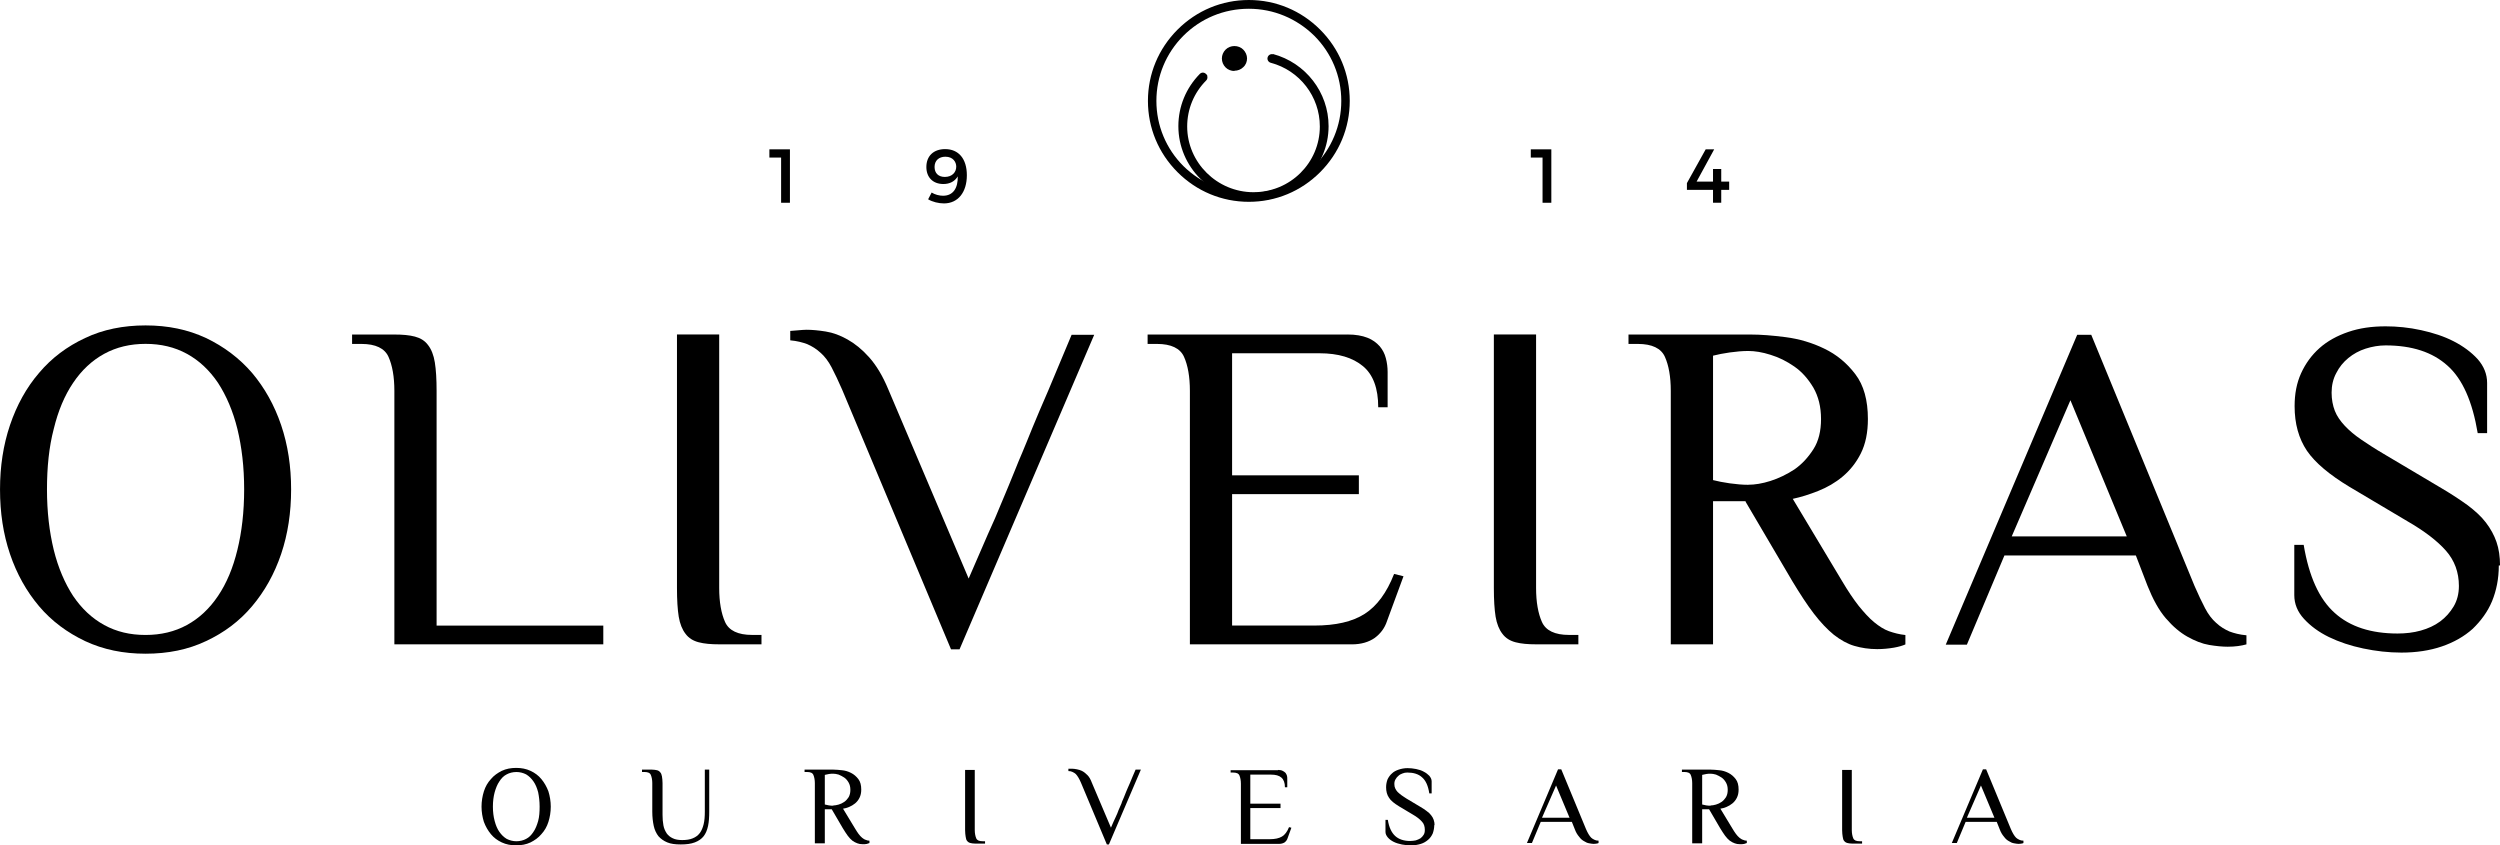 <?xml version="1.0" encoding="UTF-8"?>
<!DOCTYPE svg PUBLIC "-//W3C//DTD SVG 1.1//EN" "http://www.w3.org/Graphics/SVG/1.1/DTD/svg11.dtd">
<!-- Creator: CorelDRAW X5 -->
<svg xmlns="http://www.w3.org/2000/svg" xml:space="preserve" width="85.035mm" height="28.754mm" style="shape-rendering:geometricPrecision; text-rendering:geometricPrecision; image-rendering:optimizeQuality; fill-rule:evenodd; clip-rule:evenodd"
viewBox="0 0 85.075 28.768"
 xmlns:xlink="http://www.w3.org/1999/xlink">
 <defs>
  <style type="text/css">
   <![CDATA[
    .fil0 {fill:black;fill-rule:nonzero}
   ]]>
  </style>
 </defs>
 <g id="Camada_x0020_1">
  <g id="_92137368">
   <path id="_255911968" class="fil0" d="M8.308 16.655c0,-0.759 -0.08,-1.438 -0.23,-2.057 -0.15,-0.609 -0.379,-1.138 -0.659,-1.568 -0.29,-0.429 -0.639,-0.759 -1.058,-0.989 -0.419,-0.23 -0.889,-0.339 -1.408,-0.339 -0.519,0 -0.989,0.11 -1.408,0.339 -0.419,0.23 -0.769,0.559 -1.058,0.989 -0.29,0.429 -0.509,0.949 -0.659,1.568 -0.16,0.609 -0.23,1.298 -0.23,2.057 0,0.759 0.08,1.438 0.23,2.057 0.15,0.609 0.379,1.138 0.659,1.568 0.29,0.429 0.639,0.759 1.058,0.989 0.419,0.23 0.879,0.339 1.408,0.339 0.519,0 0.989,-0.11 1.408,-0.339 0.419,-0.23 0.769,-0.559 1.058,-0.989 0.29,-0.429 0.509,-0.949 0.659,-1.568 0.15,-0.609 0.23,-1.298 0.23,-2.057zm-8.308 0c0,-0.779 0.11,-1.508 0.339,-2.187 0.23,-0.679 0.559,-1.278 0.989,-1.777 0.429,-0.509 0.949,-0.899 1.568,-1.188 0.609,-0.29 1.298,-0.429 2.057,-0.429 0.759,0 1.438,0.14 2.057,0.429 0.609,0.29 1.138,0.689 1.568,1.188 0.429,0.509 0.759,1.098 0.989,1.777 0.23,0.679 0.339,1.408 0.339,2.187 0,0.789 -0.11,1.518 -0.339,2.197 -0.23,0.679 -0.559,1.268 -0.989,1.777 -0.429,0.509 -0.949,0.899 -1.568,1.188 -0.609,0.29 -1.298,0.429 -2.057,0.429 -0.759,0 -1.438,-0.14 -2.057,-0.429 -0.609,-0.29 -1.138,-0.679 -1.568,-1.188 -0.429,-0.509 -0.759,-1.098 -0.989,-1.777 -0.23,-0.679 -0.339,-1.408 -0.339,-2.197z"/>
   <path id="_255912976" class="fil0" d="M14.858 21.289l5.672 0 0 0.639 -7.11 0 0 -8.627c0,-0.479 -0.07,-0.869 -0.2,-1.158 -0.13,-0.29 -0.439,-0.439 -0.919,-0.439l-0.32 0 0 -0.32 1.438 0c0.28,0 0.509,0.02 0.699,0.07 0.19,0.05 0.339,0.14 0.449,0.29 0.11,0.14 0.19,0.339 0.23,0.589 0.04,0.25 0.06,0.569 0.06,0.969l0 7.988z"/>
   <path id="_255912952" class="fil0" d="M23.036 11.383l1.438 0 0 8.627c0,0.479 0.07,0.869 0.2,1.158 0.13,0.29 0.439,0.439 0.919,0.439l0.32 0 0 0.32 -1.438 0c-0.28,0 -0.509,-0.02 -0.699,-0.07 -0.19,-0.05 -0.339,-0.14 -0.449,-0.29 -0.11,-0.14 -0.19,-0.339 -0.23,-0.579 -0.04,-0.25 -0.06,-0.569 -0.06,-0.979l0 -8.627z"/>
   <path id="_255913000" class="fil0" d="M32.962 19.691c0.27,-0.619 0.489,-1.128 0.659,-1.518 0.18,-0.389 0.32,-0.719 0.429,-0.989 0.11,-0.27 0.21,-0.489 0.28,-0.669 0.07,-0.18 0.15,-0.359 0.22,-0.539 0.07,-0.18 0.15,-0.369 0.24,-0.579 0.09,-0.21 0.2,-0.489 0.339,-0.829 0.14,-0.339 0.32,-0.769 0.539,-1.268 0.21,-0.509 0.479,-1.138 0.799,-1.907l0.769 0 -4.583 10.704 -0.29 0 -3.705 -8.837c-0.13,-0.3 -0.25,-0.549 -0.359,-0.759 -0.11,-0.21 -0.24,-0.379 -0.379,-0.499 -0.14,-0.13 -0.29,-0.22 -0.449,-0.29 -0.16,-0.06 -0.349,-0.11 -0.579,-0.13l0 -0.32c0.04,0 0.13,-0.01 0.25,-0.02 0.12,-0.01 0.22,-0.02 0.3,-0.02 0.19,0 0.409,0.02 0.659,0.06 0.25,0.04 0.489,0.13 0.739,0.27 0.25,0.14 0.499,0.339 0.739,0.609 0.24,0.27 0.459,0.629 0.649,1.088l2.736 6.441 -0 0z"/>
   <path id="_255912736" class="fil0" d="M45.853 11.383c0.28,0 0.499,0.04 0.679,0.11 0.18,0.07 0.31,0.17 0.419,0.29 0.1,0.12 0.17,0.25 0.21,0.409 0.04,0.15 0.06,0.31 0.06,0.469l0 1.198 -0.32 0c0,-0.639 -0.17,-1.108 -0.519,-1.398 -0.349,-0.29 -0.839,-0.439 -1.478,-0.439l-2.976 0 0 4.154 4.314 0 0 0.639 -4.314 0 0 4.473 2.796 0c0.729,0 1.298,-0.13 1.718,-0.399 0.419,-0.27 0.749,-0.719 0.999,-1.358l0.32 0.08 -0.559 1.518c-0.08,0.25 -0.23,0.439 -0.419,0.579 -0.2,0.14 -0.459,0.22 -0.779,0.22l-5.512 0 0 -8.627c0,-0.479 -0.07,-0.869 -0.2,-1.158 -0.13,-0.29 -0.439,-0.439 -0.919,-0.439l-0.32 0 0 -0.32 6.81 0 -0.01 0z"/>
   <path id="_255913336" class="fil0" d="M50.835 11.383l1.438 0 0 8.627c0,0.479 0.07,0.869 0.2,1.158 0.13,0.29 0.439,0.439 0.919,0.439l0.32 0 0 0.32 -1.438 0c-0.28,0 -0.509,-0.02 -0.699,-0.07 -0.19,-0.05 -0.339,-0.14 -0.449,-0.29 -0.11,-0.14 -0.19,-0.339 -0.23,-0.579 -0.04,-0.25 -0.06,-0.569 -0.06,-0.979l0 -8.627z"/>
   <path id="_255913864" class="fil0" d="M59.493 16.496c0.22,0 0.479,-0.04 0.759,-0.13 0.28,-0.09 0.549,-0.22 0.809,-0.389 0.26,-0.18 0.469,-0.409 0.649,-0.689 0.18,-0.28 0.26,-0.629 0.26,-1.028 0,-0.419 -0.09,-0.769 -0.26,-1.068 -0.18,-0.3 -0.389,-0.539 -0.649,-0.719 -0.26,-0.18 -0.519,-0.31 -0.809,-0.399 -0.28,-0.09 -0.539,-0.13 -0.759,-0.13 -0.2,0 -0.409,0.02 -0.629,0.05 -0.22,0.03 -0.409,0.07 -0.569,0.11l0 4.234c0.16,0.04 0.349,0.08 0.569,0.11 0.22,0.03 0.429,0.05 0.629,0.05l0 -0zm-0.08 0.559l-1.118 0 0 4.873 -1.438 0 0 -8.627c0,-0.479 -0.07,-0.869 -0.2,-1.158 -0.13,-0.29 -0.439,-0.439 -0.919,-0.439l-0.32 0 0 -0.32 4.154 0c0.339,0 0.739,0.03 1.198,0.09 0.459,0.06 0.899,0.19 1.308,0.389 0.419,0.2 0.769,0.489 1.058,0.869 0.29,0.379 0.429,0.889 0.429,1.528 0,0.459 -0.08,0.849 -0.24,1.168 -0.16,0.32 -0.369,0.579 -0.619,0.789 -0.25,0.21 -0.529,0.369 -0.829,0.489 -0.3,0.12 -0.589,0.21 -0.869,0.27l1.677 2.796c0.2,0.339 0.389,0.619 0.569,0.849 0.18,0.22 0.349,0.409 0.519,0.549 0.17,0.14 0.339,0.25 0.509,0.31 0.17,0.06 0.359,0.11 0.559,0.13l0 0.32c-0.09,0.04 -0.22,0.08 -0.389,0.11 -0.18,0.03 -0.369,0.05 -0.569,0.05 -0.28,0 -0.539,-0.04 -0.779,-0.11 -0.24,-0.07 -0.469,-0.2 -0.699,-0.379 -0.22,-0.18 -0.449,-0.419 -0.679,-0.719 -0.23,-0.3 -0.469,-0.669 -0.729,-1.098l-1.598 -2.716 0.01 -0.01z"/>
   <path id="_255913936" class="fil0" d="M68.46 18.253l3.914 0 -1.917 -4.633 -1.997 4.633zm7.988 3.675c-0.18,0.05 -0.389,0.08 -0.639,0.08 -0.18,0 -0.389,-0.02 -0.629,-0.06 -0.24,-0.04 -0.489,-0.14 -0.739,-0.28 -0.25,-0.14 -0.499,-0.349 -0.739,-0.629 -0.24,-0.28 -0.439,-0.649 -0.619,-1.098l-0.399 -1.038 -4.473 0 -1.278 3.036 -0.719 0 4.473 -10.545 0.479 0 3.515 8.547c0.13,0.3 0.25,0.549 0.359,0.759 0.11,0.21 0.24,0.379 0.379,0.499 0.14,0.13 0.29,0.22 0.449,0.29 0.16,0.06 0.349,0.11 0.579,0.13l0 0.32 0 -0.01z"/>
   <path id="_255913696" class="fil0" d="M85.035 19.242c0,0.449 -0.08,0.849 -0.23,1.218 -0.15,0.359 -0.379,0.669 -0.659,0.939 -0.29,0.26 -0.639,0.459 -1.048,0.599 -0.409,0.14 -0.869,0.21 -1.378,0.21 -0.439,0 -0.869,-0.05 -1.298,-0.14 -0.429,-0.09 -0.819,-0.22 -1.168,-0.389 -0.349,-0.17 -0.629,-0.379 -0.849,-0.619 -0.22,-0.24 -0.33,-0.509 -0.33,-0.809l0 -1.708 0.32 0c0.18,1.078 0.529,1.847 1.058,2.317 0.519,0.469 1.238,0.699 2.137,0.699 0.27,0 0.539,-0.03 0.789,-0.1 0.25,-0.07 0.469,-0.17 0.659,-0.31 0.19,-0.14 0.339,-0.31 0.459,-0.509 0.12,-0.2 0.18,-0.439 0.18,-0.699 0,-0.469 -0.15,-0.869 -0.439,-1.198 -0.29,-0.33 -0.729,-0.669 -1.318,-1.008l-1.967 -1.168c-0.679,-0.409 -1.168,-0.819 -1.448,-1.228 -0.28,-0.419 -0.419,-0.919 -0.419,-1.518 0,-0.419 0.07,-0.789 0.22,-1.118 0.15,-0.33 0.359,-0.619 0.629,-0.859 0.27,-0.24 0.599,-0.419 0.979,-0.549 0.379,-0.13 0.799,-0.19 1.268,-0.19 0.389,0 0.799,0.04 1.208,0.13 0.409,0.09 0.779,0.21 1.108,0.379 0.33,0.17 0.599,0.369 0.819,0.609 0.21,0.24 0.32,0.509 0.32,0.809l0 1.708 -0.32 0c-0.18,-1.078 -0.519,-1.847 -1.028,-2.297 -0.509,-0.459 -1.208,-0.689 -2.107,-0.689 -0.23,0 -0.459,0.04 -0.679,0.11 -0.22,0.07 -0.419,0.18 -0.589,0.32 -0.17,0.14 -0.31,0.31 -0.409,0.509 -0.11,0.2 -0.16,0.429 -0.16,0.669 0,0.23 0.04,0.439 0.11,0.619 0.07,0.18 0.19,0.349 0.339,0.509 0.15,0.16 0.339,0.32 0.559,0.469 0.22,0.15 0.479,0.32 0.769,0.489l1.967 1.168c0.339,0.2 0.639,0.399 0.889,0.579 0.25,0.19 0.459,0.379 0.619,0.589 0.16,0.21 0.28,0.429 0.359,0.659 0.08,0.23 0.12,0.499 0.12,0.799l-0.04 -0z"/>
   <path id="_255914368" class="fil0" d="M18.363 27.45c0,-0.18 -0.02,-0.339 -0.05,-0.489 -0.04,-0.15 -0.09,-0.27 -0.16,-0.369 -0.07,-0.1 -0.15,-0.18 -0.25,-0.24 -0.1,-0.05 -0.21,-0.08 -0.33,-0.08 -0.12,0 -0.24,0.03 -0.33,0.08 -0.1,0.05 -0.18,0.13 -0.25,0.24 -0.07,0.1 -0.12,0.23 -0.16,0.369 -0.04,0.15 -0.06,0.31 -0.06,0.489 0,0.18 0.02,0.339 0.06,0.489 0.04,0.15 0.09,0.27 0.16,0.369 0.07,0.1 0.15,0.18 0.25,0.24 0.1,0.05 0.21,0.08 0.33,0.08 0.12,0 0.24,-0.03 0.33,-0.08 0.1,-0.05 0.18,-0.13 0.25,-0.24 0.07,-0.1 0.12,-0.23 0.16,-0.369 0.04,-0.15 0.05,-0.31 0.05,-0.489zm-1.977 0c0,-0.18 0.03,-0.359 0.08,-0.519 0.05,-0.16 0.13,-0.3 0.24,-0.419 0.1,-0.12 0.23,-0.21 0.369,-0.28 0.15,-0.07 0.31,-0.1 0.489,-0.1 0.18,0 0.339,0.03 0.489,0.1 0.15,0.07 0.27,0.16 0.369,0.28 0.1,0.12 0.18,0.26 0.24,0.419 0.05,0.16 0.08,0.339 0.08,0.519 0,0.19 -0.03,0.359 -0.08,0.519 -0.05,0.16 -0.13,0.3 -0.24,0.419 -0.1,0.12 -0.23,0.21 -0.369,0.28 -0.15,0.07 -0.31,0.1 -0.489,0.1 -0.18,0 -0.339,-0.03 -0.489,-0.1 -0.15,-0.07 -0.27,-0.16 -0.369,-0.28 -0.1,-0.12 -0.18,-0.26 -0.24,-0.419 -0.05,-0.16 -0.08,-0.339 -0.08,-0.519z"/>
   <path id="_255914512" class="fil0" d="M22.197 26.651c0,-0.11 -0.02,-0.21 -0.05,-0.28 -0.03,-0.07 -0.1,-0.1 -0.22,-0.1l-0.08 0 0 -0.08 0.339 0c0.07,0 0.12,0.01 0.17,0.02 0.04,0.01 0.08,0.03 0.11,0.07 0.03,0.03 0.05,0.08 0.06,0.14 0.01,0.06 0.02,0.14 0.02,0.23l0 1.078c0,0.13 0.01,0.25 0.03,0.359 0.02,0.11 0.06,0.19 0.11,0.27 0.05,0.07 0.12,0.13 0.21,0.17 0.08,0.04 0.19,0.06 0.32,0.06 0.14,0 0.27,-0.02 0.359,-0.06 0.1,-0.04 0.18,-0.1 0.24,-0.18 0.06,-0.08 0.1,-0.18 0.13,-0.3 0.03,-0.12 0.04,-0.27 0.04,-0.429l0 -1.428 0.15 0 0 1.428c0,0.18 -0.01,0.349 -0.04,0.489 -0.03,0.14 -0.08,0.26 -0.15,0.349 -0.07,0.09 -0.17,0.16 -0.3,0.21 -0.13,0.05 -0.29,0.07 -0.479,0.07 -0.19,0 -0.339,-0.02 -0.459,-0.07 -0.12,-0.05 -0.22,-0.12 -0.3,-0.21 -0.07,-0.09 -0.13,-0.21 -0.16,-0.349 -0.03,-0.14 -0.05,-0.3 -0.05,-0.489l0 -0.969 0 -0z"/>
   <path id="_255914272" class="fil0" d="M28.358 27.41c0.05,0 0.11,-0.01 0.18,-0.03 0.07,-0.02 0.13,-0.05 0.19,-0.09 0.06,-0.04 0.11,-0.1 0.15,-0.16 0.04,-0.07 0.06,-0.15 0.06,-0.25 0,-0.1 -0.02,-0.18 -0.06,-0.25 -0.04,-0.07 -0.09,-0.13 -0.15,-0.17 -0.06,-0.04 -0.12,-0.07 -0.19,-0.1 -0.07,-0.02 -0.13,-0.03 -0.18,-0.03 -0.05,0 -0.1,0 -0.15,0.01 -0.05,0.01 -0.1,0.02 -0.14,0.03l0 1.008c0.04,0.01 0.08,0.02 0.14,0.03 0.05,0.01 0.1,0.01 0.15,0.01l0 -0.01zm-0.02 0.13l-0.27 0 0 1.158 -0.339 0 0 -2.047c0,-0.11 -0.02,-0.21 -0.05,-0.28 -0.03,-0.07 -0.1,-0.1 -0.22,-0.1l-0.08 0 0 -0.08 0.989 0c0.08,0 0.18,0.01 0.28,0.02 0.11,0.01 0.21,0.04 0.31,0.09 0.1,0.05 0.18,0.12 0.25,0.21 0.07,0.09 0.1,0.21 0.1,0.359 0,0.11 -0.02,0.2 -0.06,0.28 -0.04,0.08 -0.09,0.14 -0.15,0.19 -0.06,0.05 -0.13,0.09 -0.2,0.12 -0.07,0.03 -0.14,0.05 -0.21,0.06l0.399 0.659c0.05,0.08 0.09,0.15 0.13,0.2 0.04,0.05 0.08,0.1 0.12,0.13 0.04,0.03 0.08,0.06 0.12,0.07 0.04,0.02 0.09,0.03 0.13,0.03l0 0.08c-0.02,0.01 -0.05,0.02 -0.09,0.03 -0.04,0.01 -0.09,0.01 -0.14,0.01 -0.07,0 -0.13,-0.01 -0.18,-0.03 -0.06,-0.02 -0.11,-0.05 -0.17,-0.09 -0.05,-0.04 -0.11,-0.1 -0.16,-0.17 -0.05,-0.07 -0.11,-0.16 -0.17,-0.26l-0.379 -0.649 0.04 0.01z"/>
   <path id="_255914224" class="fil0" d="M32.832 26.201l0.339 0 0 2.047c0,0.11 0.02,0.21 0.05,0.28 0.03,0.07 0.1,0.1 0.22,0.1l0.08 0 0 0.08 -0.339 0c-0.07,0 -0.12,-0.01 -0.16,-0.02 -0.04,-0.01 -0.08,-0.03 -0.11,-0.07 -0.03,-0.03 -0.04,-0.08 -0.05,-0.14 -0.01,-0.06 -0.02,-0.14 -0.02,-0.23l0 -2.047 -0.01 0z"/>
   <path id="_255915040" class="fil0" d="M37.804 28.169c0.06,-0.15 0.12,-0.27 0.16,-0.359 0.04,-0.09 0.08,-0.17 0.1,-0.24 0.03,-0.06 0.05,-0.12 0.07,-0.16 0.02,-0.04 0.04,-0.09 0.05,-0.13 0.02,-0.04 0.04,-0.09 0.06,-0.14 0.02,-0.05 0.05,-0.12 0.08,-0.2 0.03,-0.08 0.08,-0.18 0.13,-0.3 0.05,-0.12 0.11,-0.27 0.19,-0.449l0.18 0 -1.088 2.546 -0.07 0 -0.879 -2.097c-0.03,-0.07 -0.06,-0.13 -0.09,-0.18 -0.03,-0.05 -0.06,-0.09 -0.09,-0.12 -0.03,-0.03 -0.07,-0.05 -0.11,-0.07 -0.04,-0.02 -0.08,-0.03 -0.14,-0.03l0 -0.08c0.01,0 0.03,0 0.06,0 0.03,0 0.05,0 0.07,0 0.05,0 0.1,0.01 0.16,0.02 0.06,0.01 0.12,0.03 0.18,0.06 0.06,0.03 0.12,0.08 0.18,0.14 0.06,0.06 0.11,0.15 0.15,0.26l0.649 1.528 -0 -0z"/>
   <path id="_255915472" class="fil0" d="M43.486 26.201c0.07,0 0.12,0.01 0.16,0.03 0.04,0.02 0.07,0.04 0.1,0.07 0.02,0.03 0.04,0.06 0.05,0.1 0.01,0.04 0.01,0.07 0.01,0.11l0 0.28 -0.08 0c0,-0.15 -0.04,-0.26 -0.12,-0.33 -0.08,-0.07 -0.2,-0.1 -0.349,-0.1l-0.709 0 0 0.989 1.028 0 0 0.15 -1.028 0 0 1.058 0.669 0c0.17,0 0.31,-0.03 0.409,-0.09 0.1,-0.06 0.18,-0.17 0.24,-0.32l0.08 0.02 -0.13 0.359c-0.02,0.06 -0.05,0.1 -0.1,0.14 -0.05,0.03 -0.11,0.05 -0.18,0.05l-1.308 0 0 -2.047c0,-0.11 -0.02,-0.21 -0.05,-0.28 -0.03,-0.07 -0.1,-0.1 -0.22,-0.1l-0.08 0 0 -0.08 1.618 0 -0.01 -0.01z"/>
   <path id="_255914968" class="fil0" d="M48.808 28.069c0,0.11 -0.02,0.2 -0.05,0.29 -0.04,0.09 -0.09,0.16 -0.16,0.22 -0.07,0.06 -0.15,0.11 -0.25,0.14 -0.1,0.03 -0.21,0.05 -0.33,0.05 -0.1,0 -0.21,-0.01 -0.31,-0.03 -0.1,-0.02 -0.2,-0.05 -0.28,-0.09 -0.08,-0.04 -0.15,-0.09 -0.2,-0.15 -0.05,-0.06 -0.08,-0.12 -0.08,-0.19l0 -0.409 0.08 0c0.04,0.26 0.13,0.439 0.25,0.549 0.12,0.11 0.29,0.17 0.509,0.17 0.07,0 0.13,-0.01 0.19,-0.02 0.06,-0.02 0.11,-0.04 0.16,-0.07 0.04,-0.03 0.08,-0.07 0.11,-0.12 0.03,-0.05 0.04,-0.1 0.04,-0.17 0,-0.11 -0.03,-0.21 -0.1,-0.28 -0.07,-0.08 -0.17,-0.16 -0.31,-0.24l-0.469 -0.28c-0.16,-0.1 -0.28,-0.19 -0.339,-0.29 -0.07,-0.1 -0.1,-0.22 -0.1,-0.359 0,-0.1 0.02,-0.19 0.05,-0.27 0.04,-0.08 0.09,-0.15 0.15,-0.2 0.06,-0.06 0.14,-0.1 0.23,-0.13 0.09,-0.03 0.19,-0.05 0.3,-0.05 0.09,0 0.19,0.01 0.29,0.03 0.1,0.02 0.19,0.05 0.26,0.09 0.08,0.04 0.14,0.09 0.19,0.14 0.05,0.06 0.08,0.12 0.08,0.19l0 0.409 -0.08 0c-0.04,-0.26 -0.12,-0.439 -0.25,-0.549 -0.12,-0.11 -0.29,-0.16 -0.499,-0.16 -0.06,0 -0.11,0.01 -0.16,0.03 -0.05,0.02 -0.1,0.04 -0.14,0.08 -0.04,0.03 -0.07,0.07 -0.1,0.12 -0.03,0.05 -0.04,0.1 -0.04,0.16 0,0.06 0.01,0.11 0.03,0.15 0.02,0.04 0.04,0.08 0.08,0.12 0.04,0.04 0.08,0.07 0.13,0.11 0.05,0.04 0.11,0.07 0.18,0.12l0.469 0.28c0.08,0.05 0.15,0.09 0.21,0.14 0.06,0.04 0.11,0.09 0.15,0.14 0.04,0.05 0.07,0.1 0.09,0.16 0.02,0.06 0.03,0.12 0.03,0.19l-0.01 -0.02z"/>
   <path id="_255916096" class="fil0" d="M52.483 27.829l0.929 0 -0.459 -1.098 -0.479 1.098 0.01 0zm1.897 0.869c-0.04,0.01 -0.09,0.02 -0.15,0.02 -0.04,0 -0.09,-0.01 -0.15,-0.02 -0.06,-0.01 -0.11,-0.03 -0.17,-0.07 -0.06,-0.03 -0.12,-0.08 -0.17,-0.15 -0.06,-0.07 -0.11,-0.15 -0.15,-0.26l-0.1 -0.25 -1.058 0 -0.3 0.719 -0.17 0 1.058 -2.506 0.11 0 0.839 2.027c0.03,0.07 0.06,0.13 0.09,0.18 0.03,0.05 0.06,0.09 0.09,0.12 0.03,0.03 0.07,0.05 0.11,0.07 0.04,0.02 0.08,0.03 0.14,0.03l0 0.08 -0.02 0.01z"/>
   <path id="_255915544" class="fil0" d="M58.215 27.41c0.05,0 0.11,-0.01 0.18,-0.03 0.07,-0.02 0.13,-0.05 0.19,-0.09 0.06,-0.04 0.11,-0.1 0.15,-0.16 0.04,-0.07 0.06,-0.15 0.06,-0.25 0,-0.1 -0.02,-0.18 -0.06,-0.25 -0.04,-0.07 -0.09,-0.13 -0.15,-0.17 -0.06,-0.04 -0.12,-0.07 -0.19,-0.1 -0.07,-0.02 -0.13,-0.03 -0.18,-0.03 -0.05,0 -0.1,0 -0.15,0.01 -0.05,0.01 -0.1,0.02 -0.14,0.03l0 1.008c0.04,0.01 0.08,0.02 0.14,0.03 0.05,0.01 0.1,0.01 0.15,0.01l0 -0.01zm-0.02 0.13l-0.27 0 0 1.158 -0.339 0 0 -2.047c0,-0.11 -0.02,-0.21 -0.05,-0.28 -0.03,-0.07 -0.1,-0.1 -0.22,-0.1l-0.08 0 0 -0.08 0.989 0c0.08,0 0.18,0.01 0.28,0.02 0.11,0.01 0.21,0.04 0.31,0.09 0.1,0.05 0.18,0.12 0.25,0.21 0.07,0.09 0.1,0.21 0.1,0.359 0,0.11 -0.02,0.2 -0.06,0.28 -0.04,0.08 -0.09,0.14 -0.15,0.19 -0.06,0.05 -0.13,0.09 -0.2,0.12 -0.07,0.03 -0.14,0.05 -0.21,0.06l0.399 0.659c0.05,0.08 0.09,0.15 0.13,0.2 0.04,0.05 0.08,0.1 0.12,0.13 0.04,0.03 0.08,0.06 0.12,0.07 0.04,0.02 0.09,0.03 0.13,0.03l0 0.08c-0.02,0.01 -0.05,0.02 -0.09,0.03 -0.04,0.01 -0.09,0.01 -0.14,0.01 -0.07,0 -0.13,-0.01 -0.18,-0.03 -0.06,-0.02 -0.11,-0.05 -0.17,-0.09 -0.05,-0.04 -0.11,-0.1 -0.16,-0.17 -0.05,-0.07 -0.11,-0.16 -0.17,-0.26l-0.379 -0.649 0.04 0.01z"/>
   <path id="_255915784" class="fil0" d="M62.678 26.201l0.339 0 0 2.047c0,0.11 0.02,0.21 0.05,0.28 0.03,0.07 0.1,0.1 0.22,0.1l0.08 0 0 0.08 -0.339 0c-0.07,0 -0.12,-0.01 -0.16,-0.02 -0.04,-0.01 -0.08,-0.03 -0.11,-0.07 -0.03,-0.03 -0.04,-0.08 -0.05,-0.14 -0.01,-0.06 -0.02,-0.14 -0.02,-0.23l0 -2.047 -0.01 0z"/>
   <path id="_255916144" class="fil0" d="M66.942 27.829l0.929 0 -0.459 -1.098 -0.479 1.098 0.01 0zm1.897 0.869c-0.04,0.01 -0.09,0.02 -0.15,0.02 -0.04,0 -0.09,-0.01 -0.15,-0.02 -0.06,-0.01 -0.11,-0.03 -0.17,-0.07 -0.06,-0.03 -0.12,-0.08 -0.17,-0.15 -0.06,-0.07 -0.11,-0.15 -0.15,-0.26l-0.1 -0.25 -1.058 0 -0.3 0.719 -0.17 0 1.058 -2.506 0.11 0 0.839 2.027c0.03,0.07 0.06,0.13 0.09,0.18 0.03,0.05 0.06,0.09 0.09,0.12 0.03,0.03 0.07,0.05 0.11,0.07 0.04,0.02 0.08,0.03 0.14,0.03l0 0.08 -0.02 0.01z"/>
   <polygon id="_255917008" class="fil0" points="52.792,5.082 52.792,6.9 52.493,6.9 52.493,5.362 52.093,5.362 52.093,5.082 "/>
   <polygon id="_255916960" class="fil0" points="58.334,5.082 57.735,6.181 58.294,6.181 58.294,5.752 58.574,5.752 58.574,6.181 58.844,6.181 58.844,6.461 58.574,6.461 58.574,6.9 58.294,6.9 58.294,6.461 57.406,6.461 57.406,6.231 58.045,5.082 "/>
   <polygon id="_255916504" class="fil0" points="26.881,5.082 26.881,6.9 26.581,6.9 26.581,5.362 26.182,5.362 26.182,5.082 "/>
   <path id="_255917296" class="fil0" d="M31.803 5.682c0,0.21 0.13,0.339 0.349,0.339 0.25,0 0.389,-0.16 0.389,-0.349 0,-0.16 -0.11,-0.339 -0.369,-0.339 -0.22,0 -0.369,0.13 -0.369,0.349l0 0zm0.29 0.979c0.349,0 0.509,-0.27 0.499,-0.659 -0.1,0.17 -0.27,0.26 -0.489,0.26 -0.359,0 -0.579,-0.23 -0.579,-0.579 0,-0.379 0.25,-0.609 0.639,-0.609 0.459,0 0.739,0.33 0.739,0.889 0,0.579 -0.3,0.959 -0.779,0.959 -0.18,0 -0.389,-0.05 -0.539,-0.14l0.12 -0.23c0.11,0.07 0.26,0.11 0.399,0.11l-0.01 0z"/>
   <path id="_255917248" class="fil0" d="M43.316 1.847c-0.08,-0.02 -0.16,0.03 -0.18,0.11 -0.02,0.08 0.03,0.16 0.11,0.18 0.979,0.26 1.668,1.148 1.668,2.167 0,1.238 -1.008,2.237 -2.257,2.237 -1.238,0 -2.257,-1.008 -2.257,-2.237 0,-0.589 0.23,-1.148 0.649,-1.568 0.03,-0.03 0.04,-0.07 0.04,-0.11l-0.01 -0.07 -0.04 -0.04c-0.06,-0.06 -0.15,-0.06 -0.21,0 -0.469,0.479 -0.729,1.108 -0.729,1.777 0,1.398 1.148,2.536 2.556,2.536 1.408,0 2.556,-1.138 2.556,-2.536 0,-1.148 -0.779,-2.157 -1.897,-2.456l0 0.01z"/>
   <path id="_255917152" class="fil0" d="M42.498 6.57c-0.839,0 -1.628,-0.33 -2.227,-0.919 -0.589,-0.589 -0.919,-1.378 -0.919,-2.217 0,-0.839 0.33,-1.628 0.919,-2.217 0.589,-0.589 1.378,-0.919 2.227,-0.919 0.839,0 1.628,0.33 2.227,0.919 0.589,0.589 0.919,1.378 0.919,2.217 0,0.839 -0.33,1.628 -0.919,2.217 -0.589,0.589 -1.378,0.919 -2.227,0.919zm2.426 -5.562c-0.649,-0.649 -1.508,-1.008 -2.426,-1.008 -0.919,0 -1.777,0.359 -2.426,1.008 -0.649,0.649 -1.008,1.508 -1.008,2.426 0,0.919 0.359,1.777 1.008,2.426 0.649,0.649 1.508,1.008 2.426,1.008 0.919,0 1.777,-0.359 2.426,-1.008 0.649,-0.649 1.008,-1.508 1.008,-2.426 0,-0.919 -0.359,-1.777 -1.008,-2.426z"/>
   <path id="_255917320" class="fil0" d="M42.008 2.416c-0.11,0 -0.22,-0.04 -0.3,-0.12 -0.17,-0.17 -0.17,-0.439 0,-0.609 0.16,-0.16 0.439,-0.16 0.599,0 0.08,0.08 0.13,0.19 0.13,0.3 0,0.11 -0.04,0.22 -0.13,0.3 -0.08,0.08 -0.19,0.12 -0.3,0.12l0 0.01z"/>
  </g>
 </g>
</svg>
